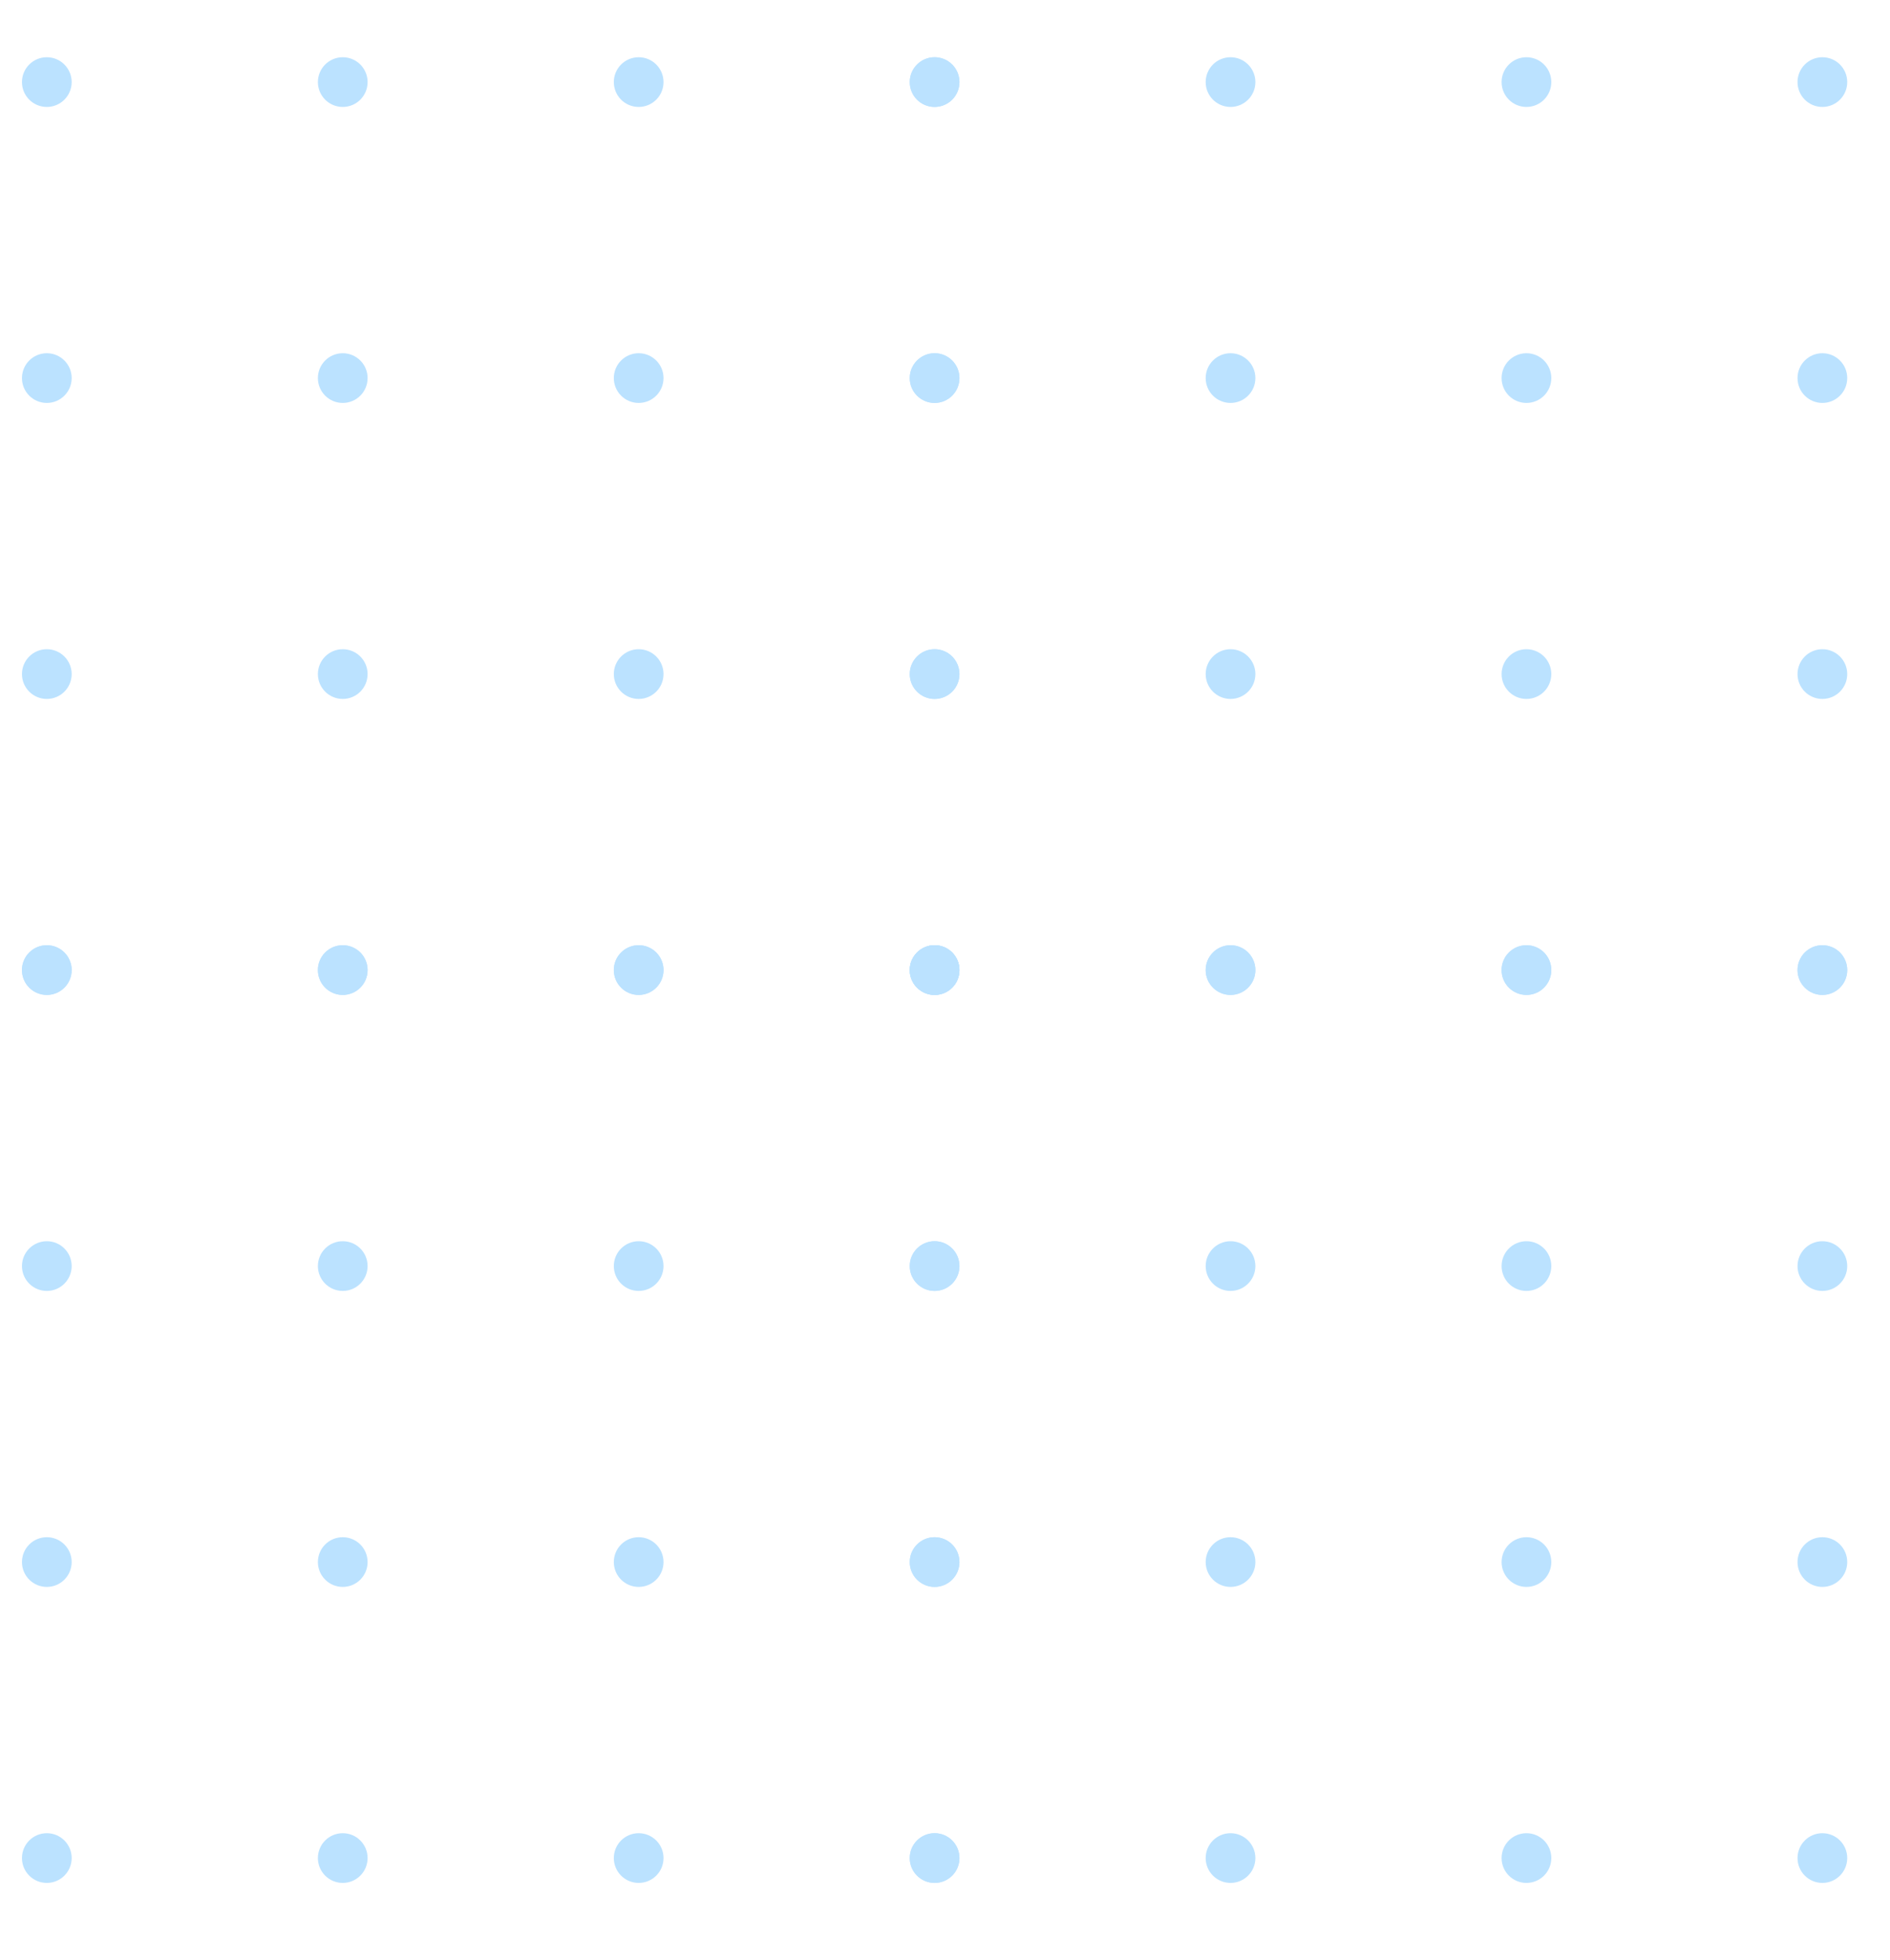 <?xml version="1.0" encoding="UTF-8"?> <!-- Generator: Adobe Illustrator 26.0.1, SVG Export Plug-In . SVG Version: 6.00 Build 0) --> <svg xmlns="http://www.w3.org/2000/svg" xmlns:xlink="http://www.w3.org/1999/xlink" id="Слой_1" x="0px" y="0px" viewBox="0 0 327 339" style="enable-background:new 0 0 327 339;" xml:space="preserve"> <style type="text/css"> .st0{fill:#BBE2FF;} </style> <g id="Слой_1_1_"> <g> <g> <circle class="st0" cx="8.1" cy="167.8" r="4.3"></circle> <circle class="st0" cx="59.3" cy="167.8" r="4.3"></circle> <circle class="st0" cx="110.5" cy="167.8" r="4.3"></circle> <circle class="st0" cx="161.7" cy="167.8" r="4.3"></circle> </g> <g> <circle class="st0" cx="8.1" cy="219" r="4.3"></circle> <circle class="st0" cx="59.3" cy="219" r="4.3"></circle> <circle class="st0" cx="110.5" cy="219" r="4.3"></circle> <circle class="st0" cx="161.7" cy="219" r="4.3"></circle> </g> <g> <circle class="st0" cx="8.1" cy="270.2" r="4.3"></circle> <circle class="st0" cx="59.3" cy="270.2" r="4.3"></circle> <circle class="st0" cx="110.5" cy="270.2" r="4.3"></circle> <circle class="st0" cx="161.7" cy="270.2" r="4.3"></circle> </g> <g> <circle class="st0" cx="8.1" cy="321.4" r="4.3"></circle> <circle class="st0" cx="59.3" cy="321.4" r="4.3"></circle> <circle class="st0" cx="110.5" cy="321.4" r="4.3"></circle> <circle class="st0" cx="161.7" cy="321.4" r="4.3"></circle> </g> </g> </g> <g id="рез"> </g> <g id="Слой_1_2_"> <g> <g> <circle class="st0" cx="161.7" cy="167.8" r="4.3"></circle> <circle class="st0" cx="212.9" cy="167.8" r="4.3"></circle> <circle class="st0" cx="264.1" cy="167.8" r="4.3"></circle> <circle class="st0" cx="315.3" cy="167.8" r="4.3"></circle> </g> <g> <circle class="st0" cx="161.7" cy="219" r="4.3"></circle> <circle class="st0" cx="212.9" cy="219" r="4.3"></circle> <circle class="st0" cx="264.1" cy="219" r="4.3"></circle> <circle class="st0" cx="315.3" cy="219" r="4.3"></circle> </g> <g> <circle class="st0" cx="161.7" cy="270.2" r="4.3"></circle> <circle class="st0" cx="212.9" cy="270.2" r="4.3"></circle> <circle class="st0" cx="264.1" cy="270.2" r="4.3"></circle> <circle class="st0" cx="315.3" cy="270.2" r="4.3"></circle> </g> <g> <circle class="st0" cx="161.7" cy="321.4" r="4.3"></circle> <circle class="st0" cx="212.9" cy="321.4" r="4.3"></circle> <circle class="st0" cx="264.1" cy="321.4" r="4.3"></circle> <circle class="st0" cx="315.3" cy="321.4" r="4.3"></circle> </g> </g> </g> <g id="рез_1_"> </g> <g id="Слой_1_4_"> <g> <g> <circle class="st0" cx="8.1" cy="14.2" r="4.3"></circle> <circle class="st0" cx="59.3" cy="14.2" r="4.3"></circle> <circle class="st0" cx="110.5" cy="14.2" r="4.3"></circle> <circle class="st0" cx="161.7" cy="14.2" r="4.3"></circle> </g> <g> <circle class="st0" cx="8.1" cy="65.4" r="4.3"></circle> <circle class="st0" cx="59.3" cy="65.4" r="4.3"></circle> <circle class="st0" cx="110.5" cy="65.4" r="4.3"></circle> <circle class="st0" cx="161.7" cy="65.4" r="4.3"></circle> </g> <g> <circle class="st0" cx="8.1" cy="116.6" r="4.3"></circle> <circle class="st0" cx="59.3" cy="116.6" r="4.3"></circle> <circle class="st0" cx="110.5" cy="116.6" r="4.3"></circle> <circle class="st0" cx="161.7" cy="116.6" r="4.3"></circle> </g> <g> <circle class="st0" cx="8.1" cy="167.8" r="4.3"></circle> <circle class="st0" cx="59.3" cy="167.8" r="4.3"></circle> <circle class="st0" cx="110.5" cy="167.8" r="4.3"></circle> <circle class="st0" cx="161.7" cy="167.8" r="4.3"></circle> </g> </g> </g> <g id="Слой_1_3_"> <g> <g> <circle class="st0" cx="161.7" cy="14.2" r="4.3"></circle> <circle class="st0" cx="212.9" cy="14.2" r="4.3"></circle> <circle class="st0" cx="264.1" cy="14.2" r="4.3"></circle> <circle class="st0" cx="315.3" cy="14.2" r="4.3"></circle> </g> <g> <circle class="st0" cx="161.7" cy="65.4" r="4.3"></circle> <circle class="st0" cx="212.9" cy="65.4" r="4.3"></circle> <circle class="st0" cx="264.1" cy="65.4" r="4.3"></circle> <circle class="st0" cx="315.3" cy="65.4" r="4.3"></circle> </g> <g> <circle class="st0" cx="161.7" cy="116.6" r="4.3"></circle> <circle class="st0" cx="212.9" cy="116.6" r="4.3"></circle> <circle class="st0" cx="264.1" cy="116.6" r="4.3"></circle> <circle class="st0" cx="315.3" cy="116.6" r="4.3"></circle> </g> <g> <circle class="st0" cx="161.7" cy="167.8" r="4.3"></circle> <circle class="st0" cx="212.9" cy="167.8" r="4.3"></circle> <circle class="st0" cx="264.1" cy="167.8" r="4.3"></circle> <circle class="st0" cx="315.3" cy="167.8" r="4.3"></circle> </g> </g> </g> <g id="рез_2_"> </g> </svg> 